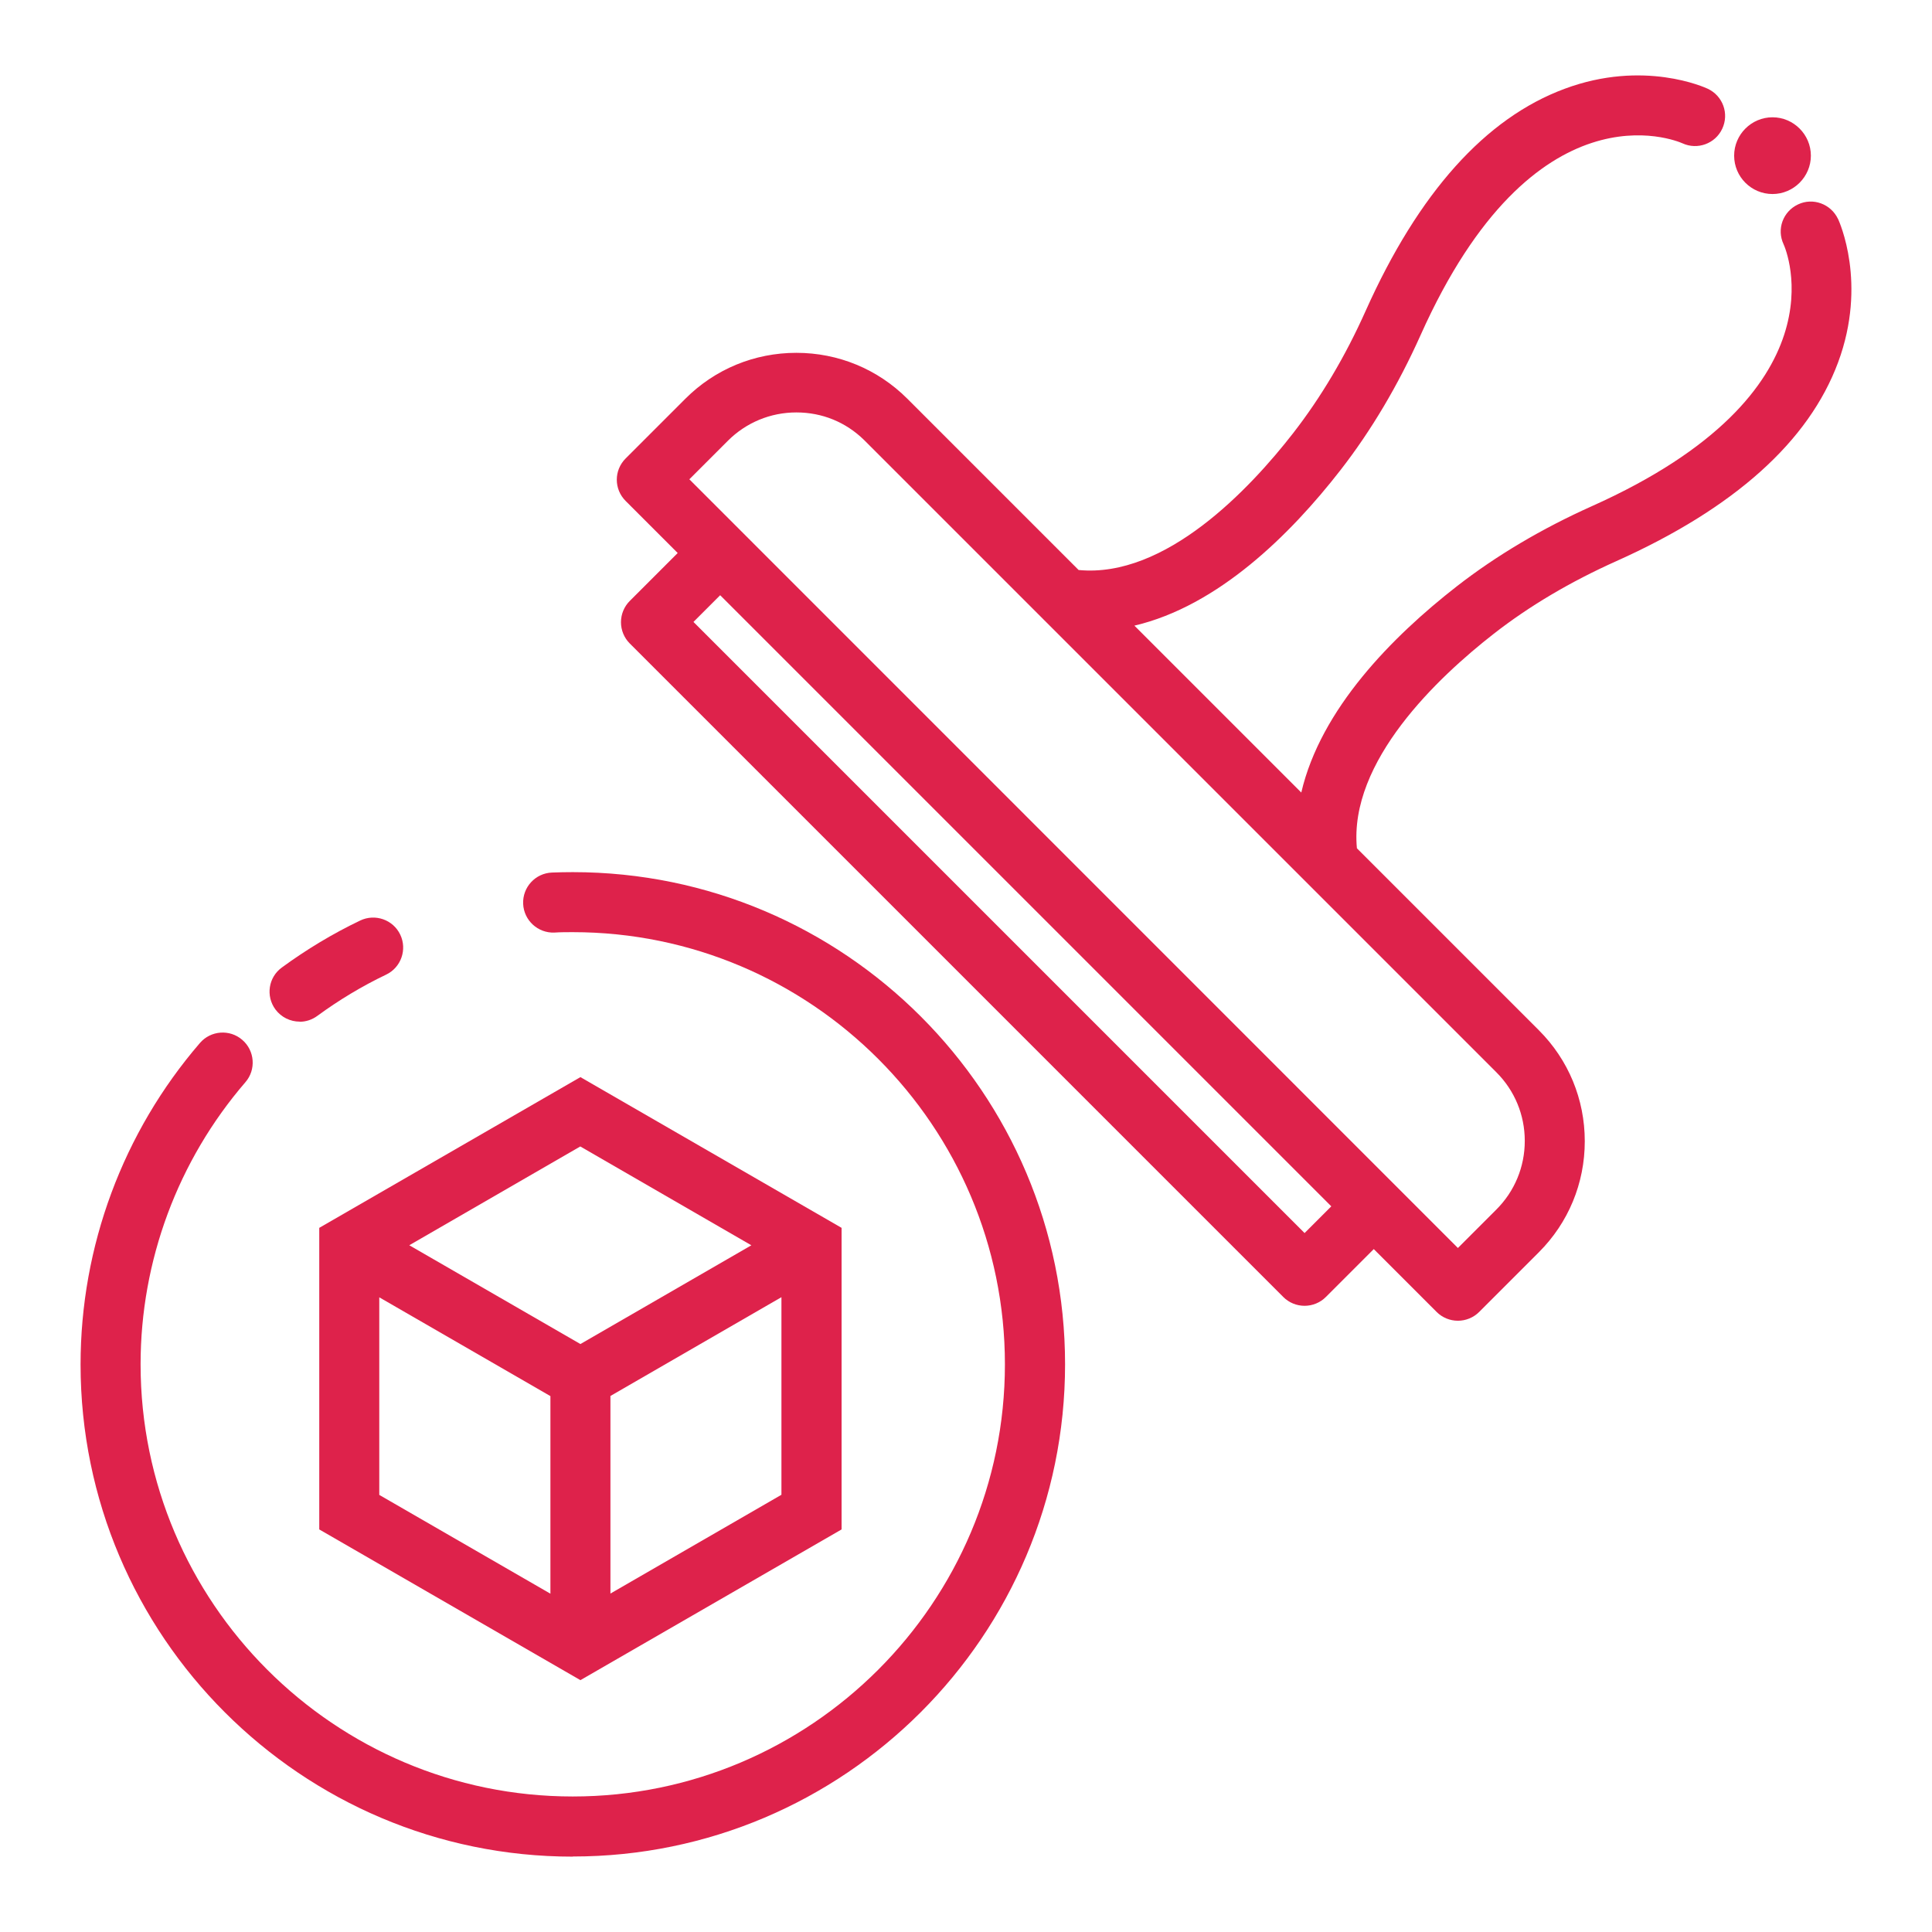 <?xml version="1.0" encoding="UTF-8"?> <svg xmlns="http://www.w3.org/2000/svg" id="standartisation" viewBox="0 0 141 141"><defs><style> .cls-1 { fill: #de224b; } </style></defs><path class="cls-1" d="m41.8,135.5c-19.81,0-35.92-16.11-35.92-35.92,0-8.61,3.09-16.94,8.71-23.46.79-.92,2.18-1.02,3.09-.23.92.79,1.02,2.18.23,3.09-4.93,5.72-7.65,13.03-7.65,20.59,0,17.39,14.15,31.54,31.54,31.54s31.54-14.15,31.54-31.54-14.15-31.54-31.54-31.54c-.45,0-.9,0-1.34.03-1.2.05-2.23-.89-2.28-2.1-.05-1.21.89-2.23,2.1-2.28.5-.02,1.02-.03,1.53-.03,19.81,0,35.92,16.11,35.92,35.92s-16.11,35.92-35.92,35.92Z"></path><path class="cls-1" d="m21.87,74.56c-.67,0-1.34-.31-1.77-.89-.72-.98-.51-2.35.47-3.06,1.79-1.31,3.71-2.47,5.72-3.43,1.09-.52,2.4-.06,2.92,1.03.52,1.09.06,2.4-1.03,2.92-1.76.84-3.45,1.86-5.02,3.01-.39.29-.85.43-1.3.43Z"></path><path class="cls-1" d="m42.36,78.61l-19.06,11v22.01l19.06,11,19.06-11v-22.01l-19.06-11Zm12.48,12.27l-12.48,7.21-12.49-7.21,12.48-7.21,12.48,7.21Zm-27.16,3.8l12.49,7.21v14.42l-12.49-7.21v-14.42Zm16.87,21.62v-14.42l12.48-7.21v14.42l-12.48,7.21Z"></path><g><path class="cls-1" d="m134.14,15.98c-.52-1.1-1.83-1.58-2.92-1.06-1.1.52-1.57,1.81-1.05,2.91.2.44,4.57,10.8-13.99,19.11-3.66,1.64-6.98,3.61-9.86,5.85-4.71,3.67-9.93,8.95-11.35,15.05l-12.18-12.18c6.1-1.43,11.38-6.64,15.04-11.35,2.24-2.88,4.21-6.2,5.85-9.86,8.29-18.52,18.63-14.2,19.11-13.99,1.09.5,2.39.03,2.9-1.06.52-1.1.05-2.4-1.05-2.92-.19-.09-4.68-2.15-10.45,0-5.78,2.14-10.66,7.59-14.51,16.18-1.49,3.34-3.28,6.35-5.31,8.96-3.15,4.05-9.3,10.59-15.65,9.98l-12.43-12.43s-.05-.05-.07-.07c-2.16-2.16-5.04-3.35-8.1-3.35s-5.94,1.19-8.1,3.35l-4.36,4.36c-.86.86-.86,2.24,0,3.1l3.8,3.8-3.5,3.5c-.41.41-.64.97-.64,1.55s.23,1.14.64,1.55l47.7,47.7c.41.41.97.64,1.55.64s1.14-.23,1.55-.64l3.5-3.5,4.59,4.59c.41.41.97.64,1.55.64s1.14-.23,1.55-.64l4.36-4.36c2.16-2.16,3.35-5.04,3.35-8.1s-1.19-5.94-3.35-8.1l-13.28-13.28c-.6-6.35,5.93-12.49,9.98-15.65,2.6-2.03,5.61-3.81,8.96-5.31,8.59-3.85,14.04-8.73,16.18-14.51,2.14-5.77.08-10.26,0-10.45Zm-38.93,74.01l-44.6-44.6,1.95-1.95,44.6,44.6-1.95,1.95Zm16.07-6.72c0,1.89-.74,3.67-2.07,5l-2.81,2.81-52.27-52.28s-.01-.01-.02-.02-.01-.01-.02-.02l-3.78-3.78,2.81-2.81c1.33-1.33,3.11-2.07,5-2.07s3.61.71,4.94,2.01c.02.02.04.04.06.06l13.04,13.04s.04.05.07.07l32.98,32.98c1.33,1.33,2.07,3.11,2.07,5Z"></path><g><path class="cls-1" d="m129.36,13.66c-1.27,0-2.3-1.03-2.3-2.3s1.03-2.3,2.3-2.3,2.3,1.03,2.3,2.3-1.03,2.3-2.3,2.3Z"></path><path class="cls-1" d="m129.36,14.16c-1.55,0-2.8-1.26-2.8-2.8s1.26-2.8,2.8-2.8,2.8,1.26,2.8,2.8-1.26,2.8-2.8,2.8Zm0-4.61c-.99,0-1.8.81-1.8,1.8s.81,1.8,1.8,1.8,1.8-.81,1.8-1.8-.81-1.8-1.8-1.8Z"></path></g></g></svg> 
